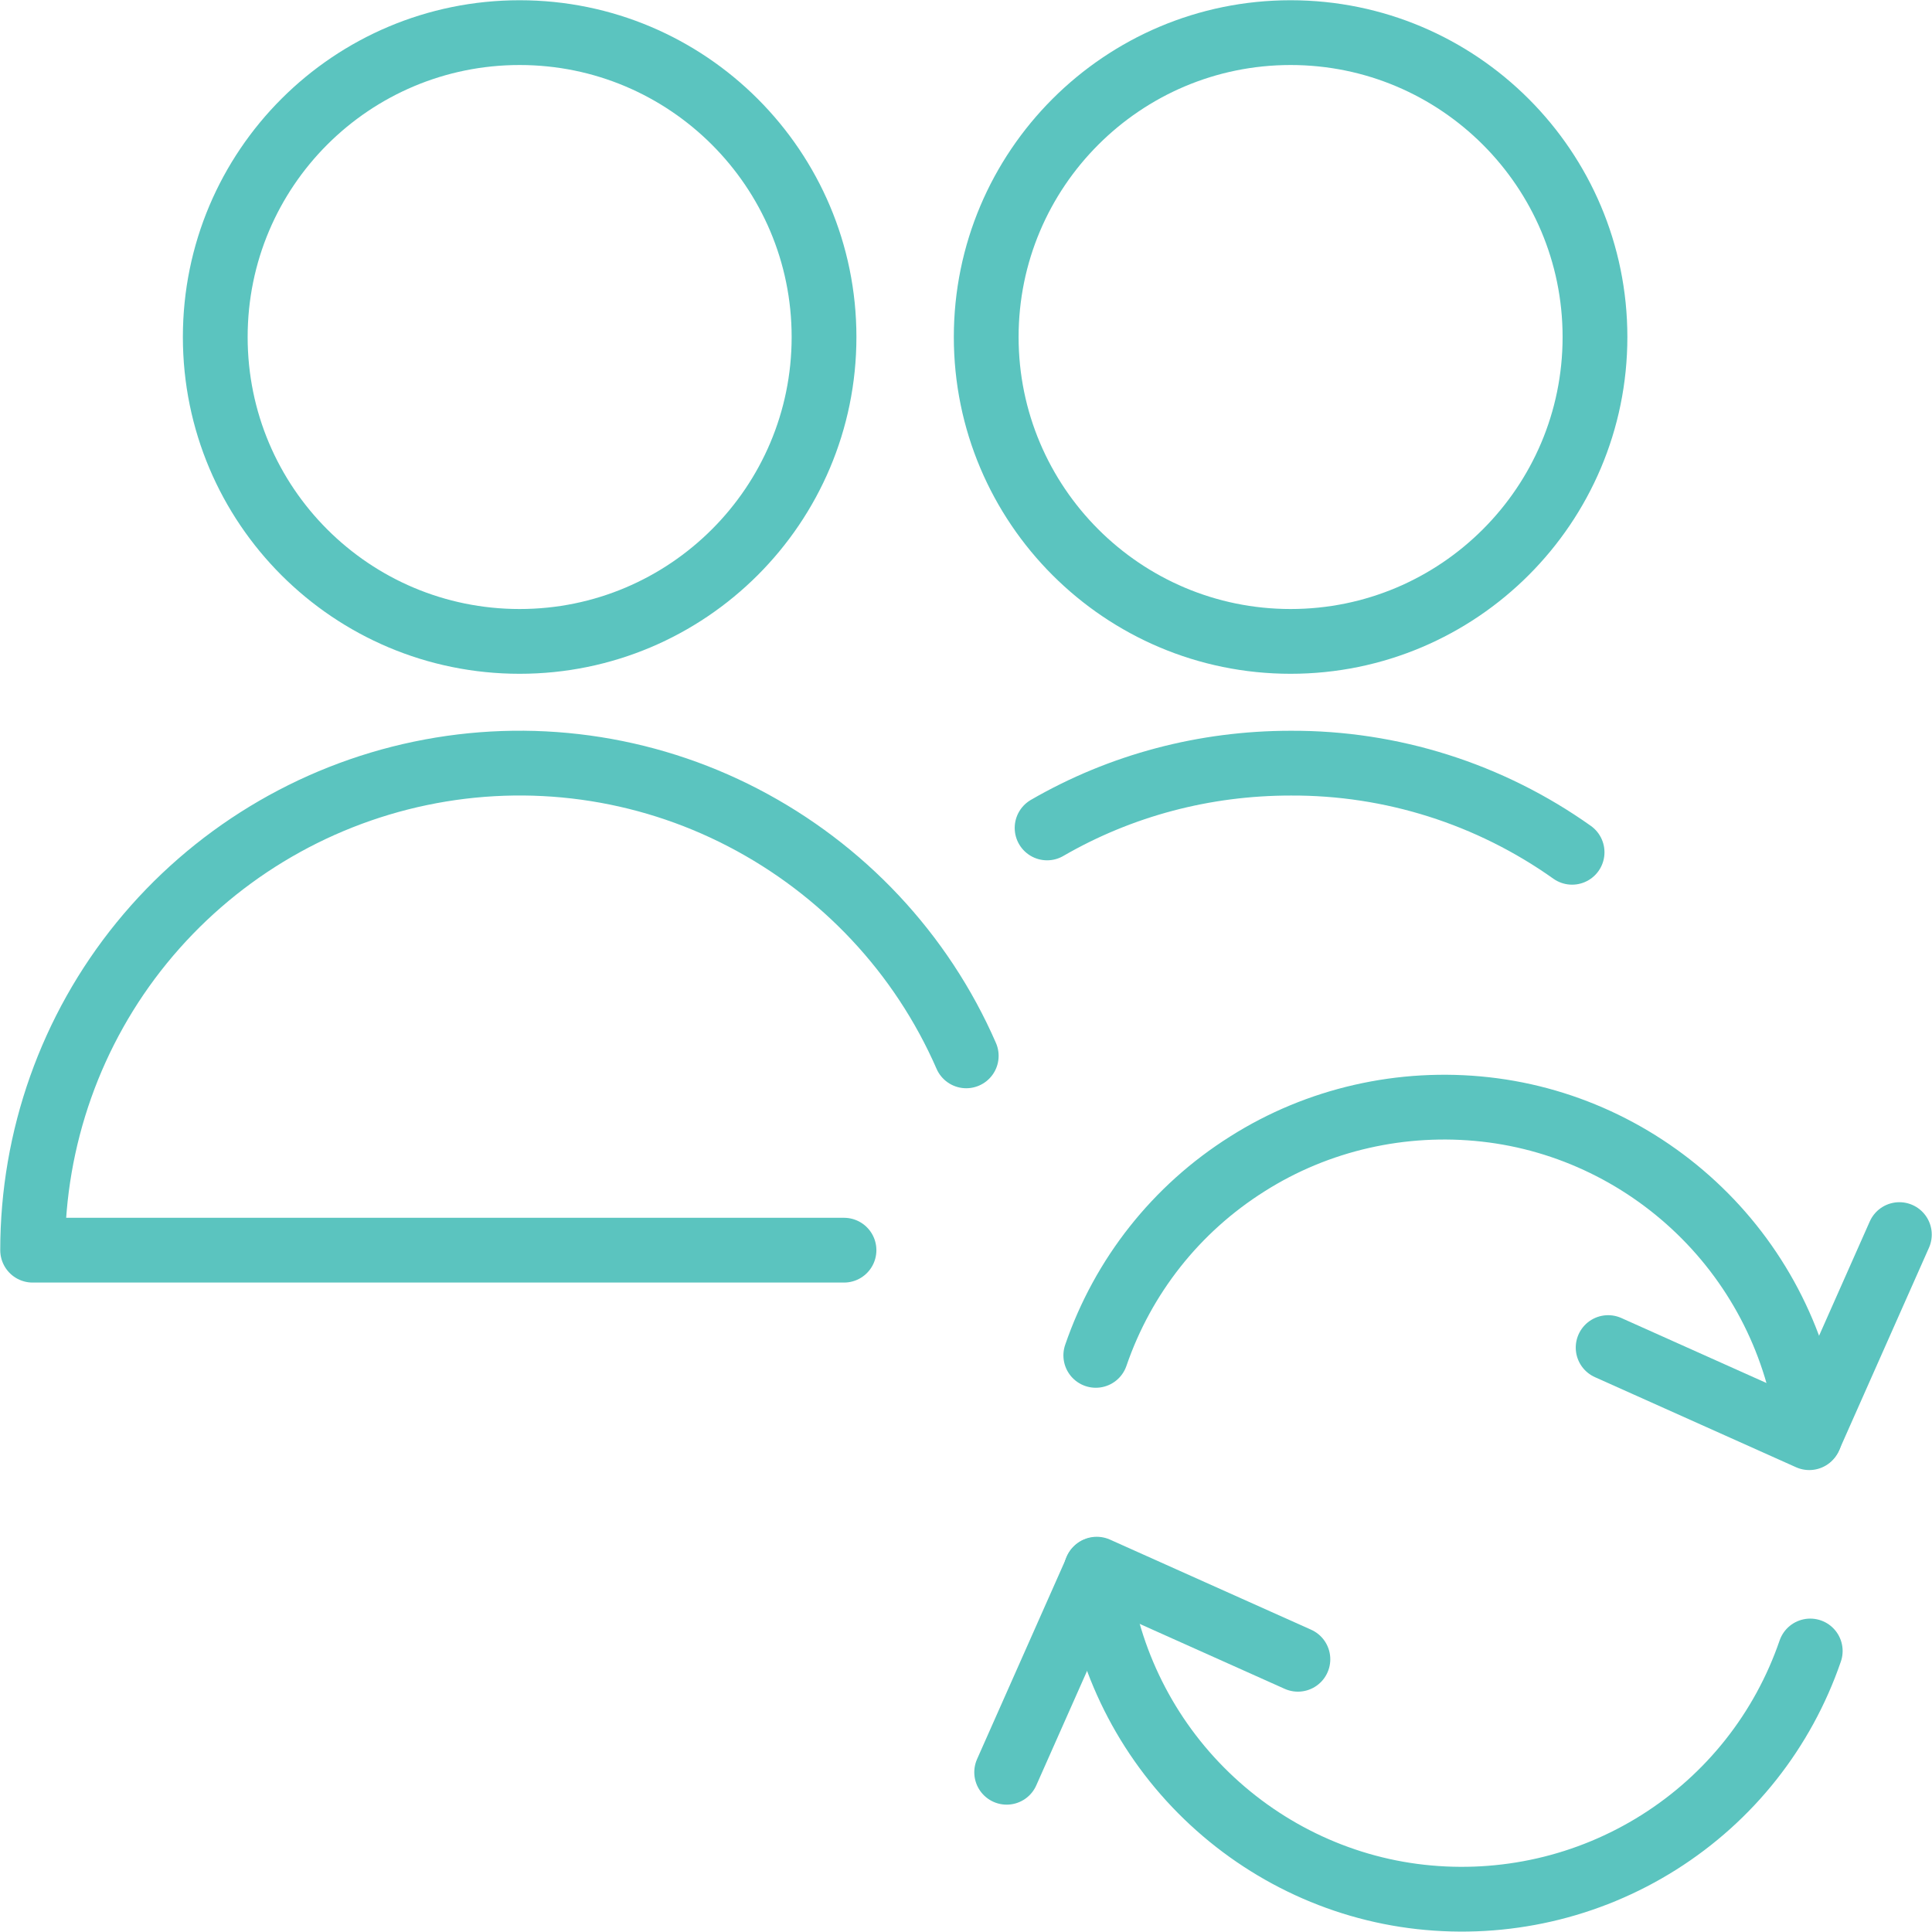 <?xml version="1.0" encoding="UTF-8"?><svg id="b" xmlns="http://www.w3.org/2000/svg" viewBox="0 0 39.67 39.67"><defs><style>.d{fill:none;stroke:#5bc4bf;stroke-linecap:round;stroke-linejoin:round;stroke-width:1.33px;}</style></defs><g id="c"><path class="d" d="M17.33,25.67H.67c0-2.3,.79-4.53,2.24-6.31,1.45-1.78,3.47-3.01,5.72-3.48,2.25-.47,4.59-.15,6.63,.91,2.04,1.06,3.66,2.78,4.58,4.89"/><path class="d" d="M10.67,13.17c3.45,0,6.25-2.8,6.25-6.25S14.12,.67,10.67,.67,4.42,3.46,4.42,6.92s2.8,6.25,6.25,6.25Z"/><path class="d" d="M26.5,13.17c3.45,0,6.25-2.8,6.25-6.25S29.95,.67,26.5,.67s-6.25,2.8-6.25,6.25,2.8,6.25,6.25,6.25Z"/><path class="d" d="M32.28,17.5c-1.69-1.2-3.71-1.84-5.78-1.83-1.76,0-3.48,.45-5,1.33"/><path class="d" d="M33.02,27.67l4.13,1.85,1.85-4.17"/><path class="d" d="M22.5,27.83c.56-1.63,1.65-3.01,3.11-3.93,1.45-.92,3.18-1.31,4.89-1.12,1.71,.19,3.3,.97,4.51,2.19,1.21,1.22,1.97,2.82,2.15,4.53"/><path class="d" d="M26.65,34.07l-4.13-1.85-1.85,4.17"/><path class="d" d="M37.17,33.9c-.56,1.63-1.65,3.01-3.11,3.93s-3.18,1.31-4.89,1.12c-1.71-.19-3.3-.97-4.51-2.19-1.21-1.22-1.97-2.82-2.15-4.53"/></g></svg>